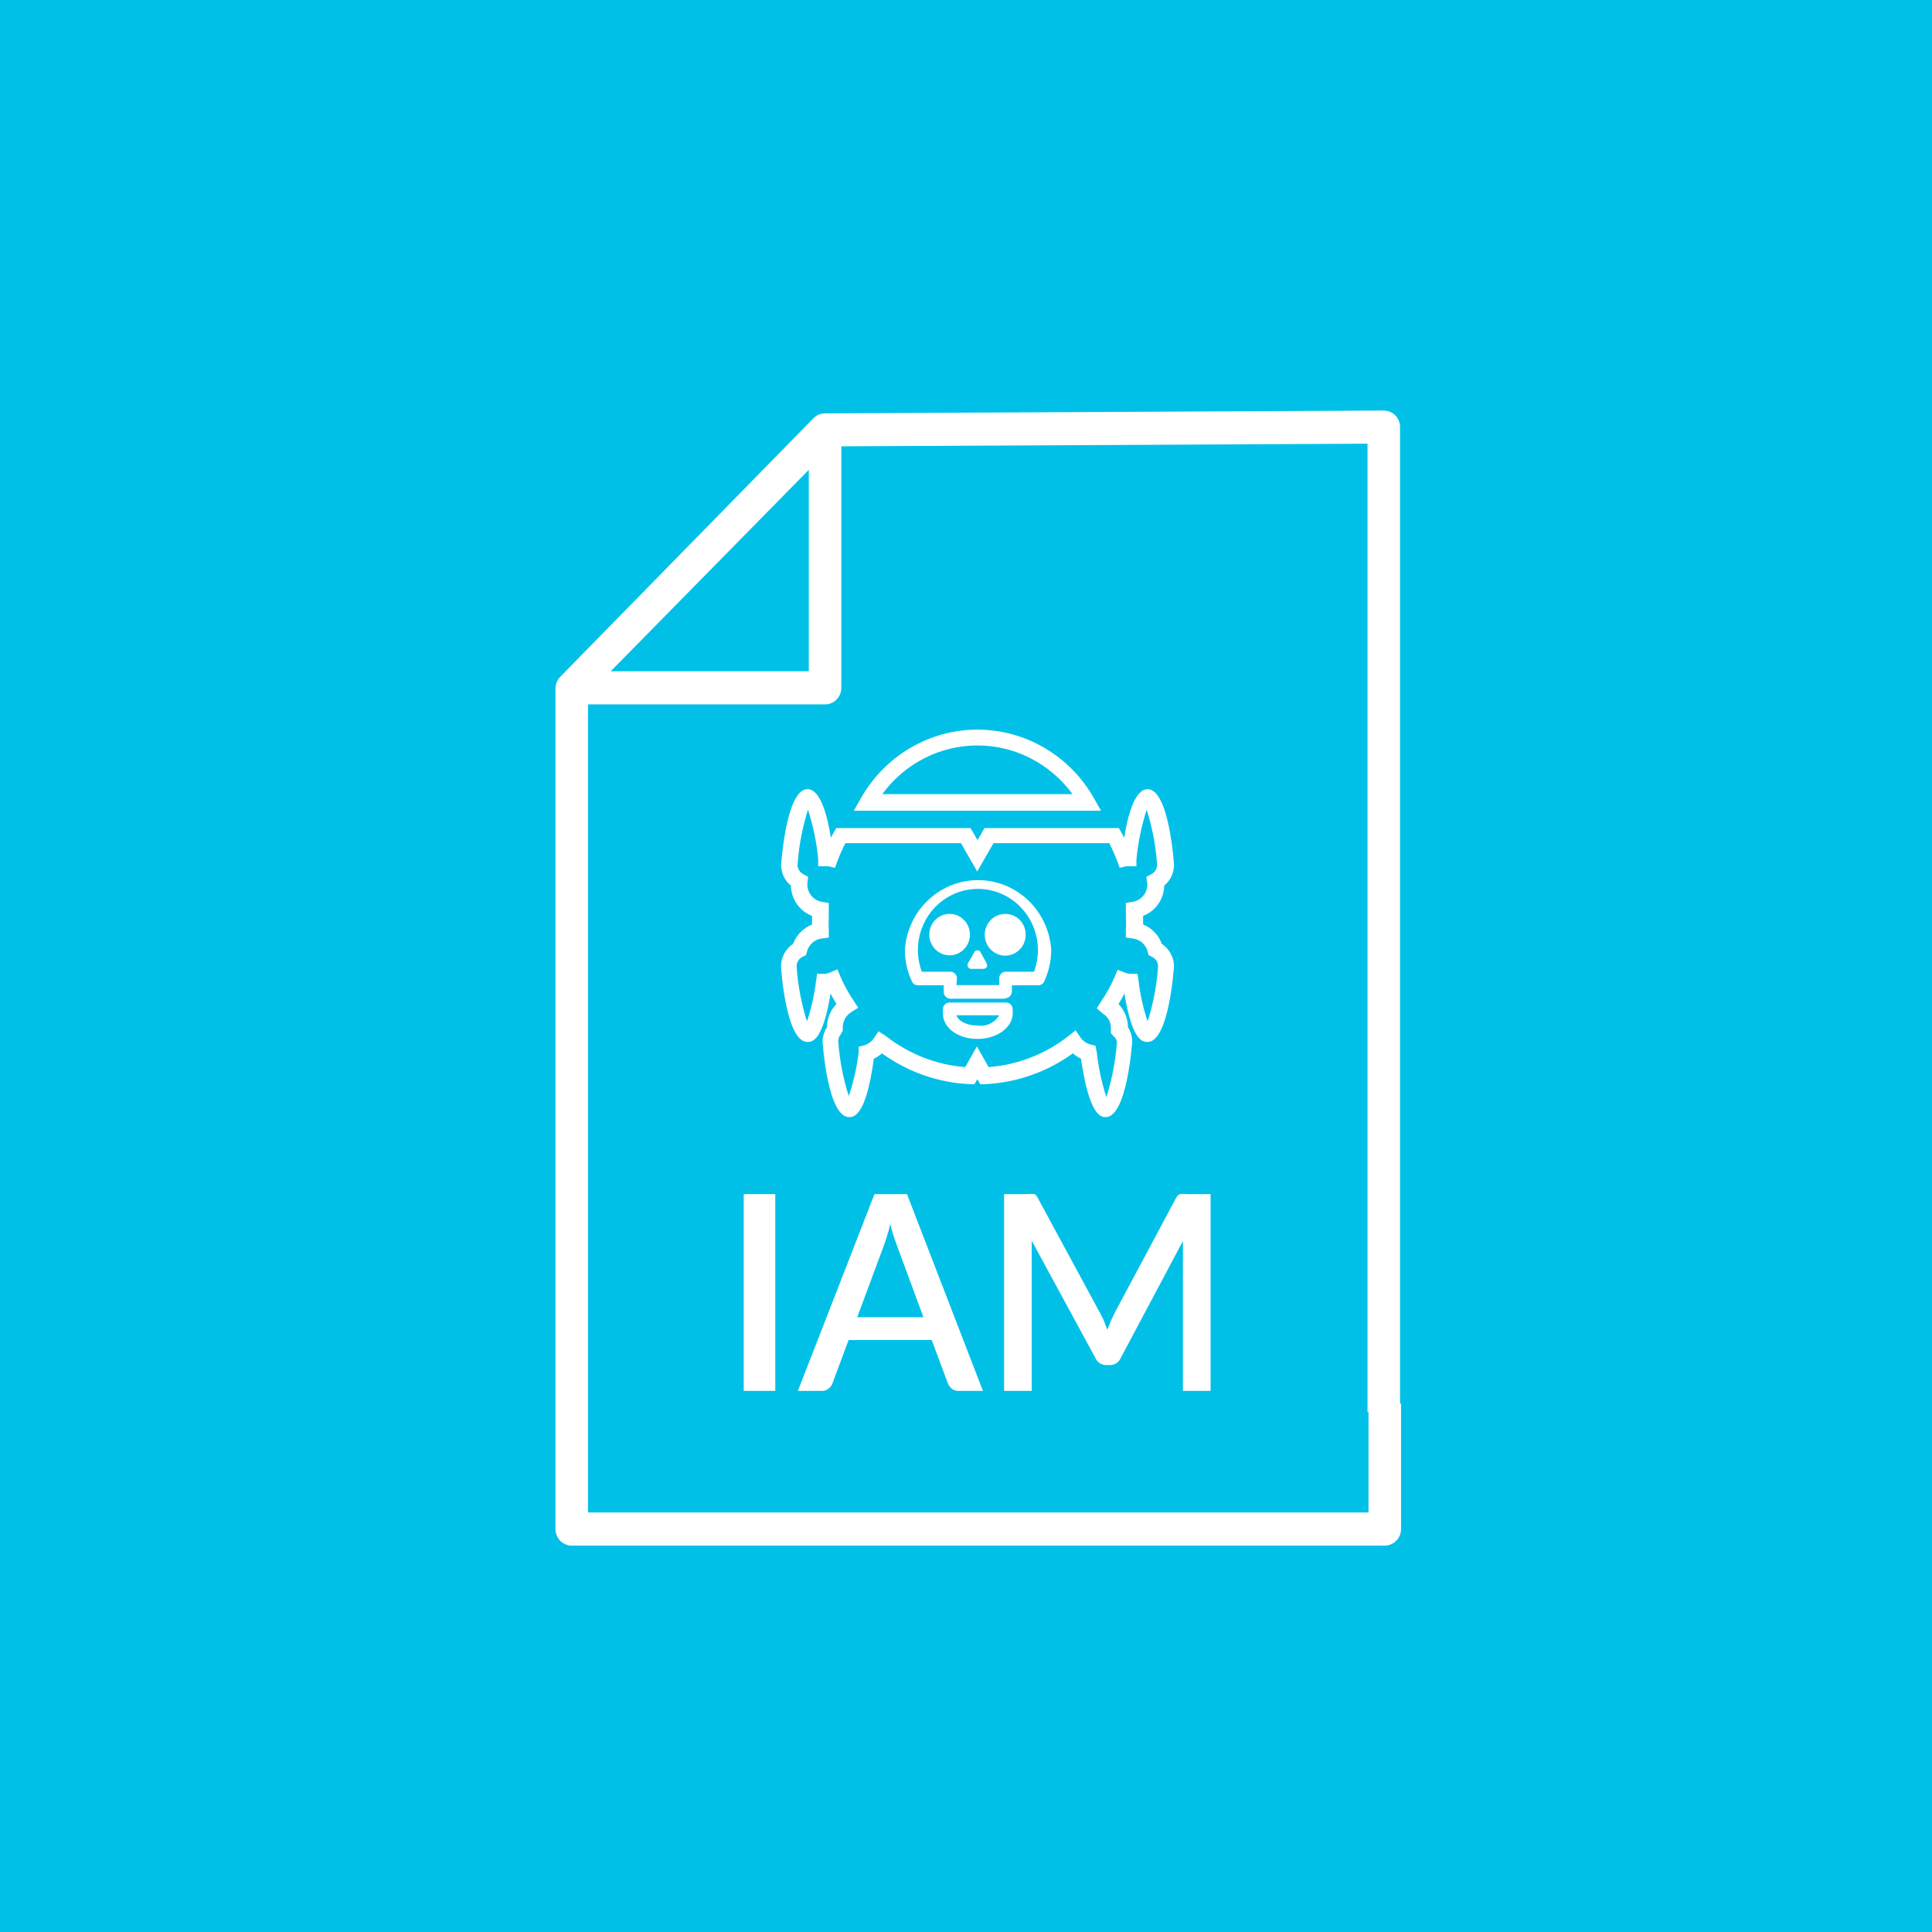 <svg width="80" height="80" viewBox="0 0 80 80" fill="none" xmlns="http://www.w3.org/2000/svg">
<rect width="80" height="80" fill="#00C0E8"/>
<path d="M32.103 57.594H30.796V49.446H32.103V57.594Z" fill="white"/>
<path d="M40.701 57.594H39.691C39.592 57.6 39.493 57.568 39.415 57.505C39.347 57.447 39.292 57.374 39.254 57.293L38.58 55.489H35.139L34.466 57.293C34.434 57.374 34.38 57.445 34.311 57.498C34.233 57.563 34.136 57.597 34.035 57.594H33.039L36.21 49.447H37.557L40.701 57.594ZM38.237 54.542L37.139 51.566C37.029 51.28 36.936 50.986 36.863 50.688C36.828 50.855 36.783 51.02 36.728 51.182C36.681 51.333 36.641 51.463 36.6 51.573L35.496 54.542H38.237Z" fill="white"/>
<path d="M50.128 49.447V57.594H48.983V52.012C48.983 51.916 48.983 51.82 48.983 51.71C48.983 51.6 48.983 51.497 48.983 51.388L46.411 56.223C46.373 56.315 46.308 56.393 46.225 56.447C46.142 56.501 46.045 56.528 45.947 56.524H45.819C45.72 56.528 45.623 56.501 45.54 56.447C45.457 56.393 45.392 56.315 45.354 56.223L42.721 51.374V51.703C42.721 51.813 42.721 51.916 42.721 52.012V57.594H41.577V49.447H42.553C42.642 49.434 42.733 49.434 42.822 49.447C42.883 49.447 42.937 49.529 42.991 49.639L45.556 54.378C45.617 54.486 45.671 54.599 45.718 54.714C45.765 54.83 45.812 54.947 45.852 55.063L45.994 54.707L46.155 54.364L48.68 49.639C48.712 49.554 48.775 49.485 48.855 49.447C48.945 49.433 49.035 49.433 49.125 49.447H50.128Z" fill="white"/>
<path d="M57.3 17L34.157 17.117C33.98 17.117 33.811 17.189 33.686 17.316L23.195 28.028C23.133 28.092 23.084 28.168 23.05 28.252C23.017 28.335 23 28.425 23 28.515V63.314C23 63.496 23.071 63.67 23.197 63.799C23.323 63.928 23.495 64 23.673 64H57.34C57.519 64 57.69 63.928 57.816 63.799C57.943 63.67 58.014 63.496 58.014 63.314V58.122H56.667V62.628H24.347V29.167H34.164C34.343 29.167 34.514 29.094 34.64 28.966C34.766 28.837 34.837 28.663 34.837 28.481V18.481L56.626 18.372V58.472H57.973V17.686C57.974 17.596 57.957 17.506 57.923 17.422C57.89 17.339 57.84 17.263 57.778 17.199C57.649 17.074 57.478 17.003 57.3 17ZM25.397 27.795H25.289L33.491 19.455V27.795H25.397Z" fill="white"/>
<path d="M45.59 33.57H35.355L35.638 33.069C36.125 32.201 36.829 31.48 37.678 30.978C38.527 30.476 39.491 30.212 40.472 30.212C41.454 30.212 42.418 30.476 43.267 30.978C44.116 31.48 44.82 32.201 45.307 33.069L45.59 33.57ZM36.533 32.884H44.411C43.955 32.258 43.361 31.75 42.677 31.4C41.993 31.05 41.238 30.867 40.472 30.867C39.707 30.867 38.952 31.05 38.268 31.4C37.584 31.75 36.99 32.258 36.533 32.884Z" fill="white"/>
<path d="M45.785 46.258C45.61 46.258 45.112 46.258 44.761 43.837C44.639 43.781 44.526 43.707 44.425 43.617C43.358 44.389 42.096 44.832 40.789 44.893H40.587L40.472 44.687L40.351 44.893H40.156C38.849 44.832 37.586 44.389 36.52 43.617C36.419 43.707 36.305 43.781 36.183 43.837C35.86 46.258 35.335 46.258 35.16 46.258C34.264 46.258 34.062 43.164 34.062 43.13C34.064 42.918 34.127 42.71 34.244 42.534C34.245 42.174 34.386 41.829 34.635 41.573C34.547 41.436 34.466 41.285 34.392 41.141C34.062 43.144 33.624 43.144 33.429 43.144C32.54 43.144 32.338 40.051 32.338 40.017C32.34 39.831 32.387 39.65 32.473 39.487C32.56 39.324 32.685 39.186 32.837 39.084C32.907 38.902 33.013 38.737 33.148 38.599C33.284 38.461 33.446 38.353 33.624 38.281C33.624 38.165 33.624 38.048 33.624 37.925C33.372 37.829 33.154 37.658 32.998 37.434C32.842 37.21 32.755 36.944 32.749 36.67C32.622 36.566 32.519 36.435 32.449 36.285C32.379 36.136 32.343 35.971 32.345 35.806C32.345 35.806 32.547 32.678 33.436 32.678C33.975 32.678 34.257 33.776 34.406 34.688C34.446 34.612 34.486 34.53 34.533 34.455L34.628 34.29H40.19L40.479 34.791L40.762 34.29H46.33L46.425 34.455L46.553 34.688C46.694 33.776 46.983 32.678 47.522 32.678C48.411 32.678 48.613 35.778 48.613 35.806C48.614 35.971 48.578 36.135 48.508 36.285C48.438 36.434 48.336 36.566 48.209 36.67C48.203 36.944 48.117 37.21 47.96 37.434C47.804 37.658 47.586 37.829 47.334 37.925C47.334 38.048 47.334 38.165 47.334 38.281C47.511 38.352 47.672 38.46 47.805 38.598C47.939 38.736 48.042 38.902 48.108 39.084C48.262 39.184 48.388 39.322 48.477 39.485C48.565 39.648 48.612 39.831 48.613 40.017C48.613 40.017 48.411 43.144 47.522 43.144C47.327 43.144 46.889 43.144 46.559 41.141C46.485 41.285 46.404 41.436 46.317 41.573C46.562 41.831 46.702 42.175 46.707 42.534C46.822 42.711 46.883 42.918 46.882 43.13C46.882 43.13 46.674 46.258 45.785 46.258ZM34.675 40.14L34.796 40.428C34.948 40.781 35.133 41.119 35.348 41.436L35.537 41.731L35.247 41.91C35.142 41.975 35.054 42.066 34.993 42.175C34.932 42.285 34.899 42.408 34.897 42.534V42.671L34.816 42.828C34.748 42.906 34.709 43.006 34.709 43.11C34.764 43.884 34.911 44.648 35.146 45.387C35.344 44.797 35.482 44.188 35.557 43.569V43.343L35.772 43.288C35.939 43.241 36.084 43.137 36.183 42.993L36.378 42.705L36.661 42.883C37.614 43.639 38.763 44.093 39.967 44.186L40.452 43.329L40.937 44.186C42.147 44.095 43.304 43.642 44.263 42.883L44.539 42.664L44.734 42.952C44.834 43.096 44.979 43.2 45.145 43.247L45.361 43.302L45.415 43.569C45.483 44.201 45.616 44.824 45.812 45.428C46.047 44.69 46.194 43.925 46.249 43.151C46.231 43.044 46.173 42.948 46.088 42.883L46 42.781V42.588C46.005 42.462 45.975 42.337 45.915 42.227C45.854 42.117 45.765 42.026 45.657 41.964L45.415 41.752L45.603 41.457C45.818 41.14 46.003 40.802 46.155 40.449L46.276 40.161L46.573 40.27C46.653 40.302 46.736 40.32 46.822 40.325H47.105L47.145 40.613C47.212 41.185 47.338 41.749 47.522 42.294C47.756 41.555 47.901 40.791 47.953 40.017C47.953 39.932 47.929 39.849 47.884 39.779C47.838 39.708 47.773 39.652 47.697 39.619L47.562 39.55L47.522 39.399C47.485 39.261 47.41 39.137 47.304 39.041C47.199 38.947 47.069 38.885 46.93 38.864L46.62 38.823V38.508C46.63 38.314 46.63 38.119 46.62 37.925V37.76V37.39L46.903 37.342C47.072 37.316 47.226 37.228 47.337 37.096C47.448 36.964 47.509 36.796 47.509 36.622L47.468 36.306L47.677 36.197C47.748 36.16 47.808 36.105 47.85 36.035C47.892 35.966 47.913 35.887 47.913 35.806C47.86 35.032 47.715 34.267 47.482 33.529C47.266 34.196 47.124 34.886 47.057 35.586V35.867H46.781C46.737 35.864 46.692 35.864 46.647 35.867L46.364 35.936L46.263 35.655C46.166 35.402 46.056 35.154 45.933 34.914H41.139L40.465 36.087L39.792 34.914H35.005C34.882 35.154 34.771 35.402 34.675 35.655L34.574 35.936L34.291 35.867H34.156H33.88V35.586C33.816 34.886 33.674 34.196 33.456 33.529C33.223 34.267 33.078 35.032 33.025 35.806C33.025 35.887 33.046 35.966 33.088 36.035C33.13 36.105 33.19 36.16 33.261 36.197L33.463 36.306L33.429 36.622C33.429 36.796 33.49 36.964 33.601 37.096C33.712 37.228 33.866 37.316 34.035 37.342L34.318 37.39V37.76V37.925C34.308 38.119 34.308 38.314 34.318 38.508V38.823L34.008 38.864C33.869 38.885 33.739 38.947 33.633 39.041C33.528 39.137 33.452 39.261 33.416 39.399L33.375 39.55L33.234 39.619C33.16 39.654 33.096 39.71 33.052 39.781C33.008 39.851 32.985 39.933 32.985 40.017C33.037 40.791 33.182 41.555 33.416 42.294C33.596 41.748 33.722 41.185 33.793 40.613L33.833 40.325H34.116C34.201 40.32 34.285 40.302 34.365 40.27L34.675 40.14Z" fill="white"/>
<path d="M39.321 39.557C39.786 39.557 40.163 39.173 40.163 38.7C40.163 38.226 39.786 37.842 39.321 37.842C38.856 37.842 38.48 38.226 38.48 38.7C38.48 39.173 38.856 39.557 39.321 39.557Z" fill="white"/>
<path d="M40.614 39.454C40.605 39.423 40.586 39.397 40.56 39.378C40.535 39.358 40.504 39.348 40.472 39.348C40.441 39.348 40.41 39.358 40.385 39.378C40.359 39.397 40.34 39.423 40.331 39.454L40.095 39.866C40.077 39.89 40.065 39.92 40.063 39.951C40.061 39.982 40.068 40.014 40.083 40.041C40.098 40.068 40.121 40.09 40.148 40.104C40.175 40.118 40.206 40.123 40.237 40.119H40.702C40.856 40.119 40.917 40.003 40.843 39.866L40.614 39.454Z" fill="white"/>
<path d="M41.624 37.843C41.456 37.843 41.291 37.893 41.152 37.989C41.012 38.084 40.903 38.219 40.839 38.378C40.775 38.536 40.759 38.71 40.792 38.878C40.825 39.046 40.907 39.2 41.026 39.32C41.146 39.441 41.297 39.523 41.462 39.555C41.627 39.588 41.798 39.57 41.953 39.503C42.108 39.437 42.24 39.325 42.333 39.182C42.425 39.039 42.474 38.871 42.472 38.7C42.472 38.587 42.45 38.475 42.407 38.37C42.365 38.266 42.302 38.171 42.223 38.091C42.144 38.011 42.051 37.949 41.948 37.906C41.845 37.863 41.735 37.842 41.624 37.843Z" fill="white"/>
<path d="M40.472 43.02C39.671 43.02 39.045 42.561 39.045 41.971V41.765C39.048 41.728 39.059 41.691 39.076 41.658C39.094 41.624 39.118 41.595 39.147 41.572C39.176 41.548 39.209 41.53 39.245 41.52C39.28 41.51 39.318 41.507 39.355 41.512H41.657C41.731 41.512 41.801 41.541 41.853 41.594C41.904 41.647 41.934 41.718 41.934 41.793V41.999C41.9 42.561 41.274 43.02 40.472 43.02ZM39.604 42.04C39.664 42.252 40.001 42.465 40.472 42.465C40.647 42.494 40.827 42.469 40.987 42.393C41.148 42.317 41.283 42.194 41.375 42.04H39.604ZM41.624 41.354H39.355C39.281 41.354 39.211 41.324 39.159 41.272C39.108 41.219 39.078 41.147 39.078 41.073V40.798H38.001C37.949 40.798 37.899 40.783 37.855 40.753C37.812 40.724 37.779 40.682 37.759 40.634C37.566 40.227 37.467 39.782 37.469 39.331C37.52 38.548 37.862 37.814 38.425 37.278C38.987 36.742 39.729 36.444 40.499 36.444C41.27 36.444 42.011 36.742 42.574 37.278C43.136 37.814 43.478 38.548 43.529 39.331C43.528 39.781 43.429 40.226 43.24 40.634C43.219 40.684 43.185 40.726 43.14 40.755C43.096 40.785 43.044 40.8 42.991 40.798H41.9V41.073C41.895 41.144 41.863 41.21 41.812 41.258C41.761 41.307 41.694 41.334 41.624 41.333V41.354ZM39.604 40.791H41.375V40.517C41.374 40.481 41.38 40.444 41.393 40.41C41.406 40.376 41.426 40.345 41.451 40.319C41.476 40.292 41.506 40.272 41.539 40.258C41.572 40.243 41.608 40.236 41.644 40.236H42.816C42.958 39.853 43.008 39.44 42.959 39.033C42.911 38.627 42.766 38.238 42.538 37.901C42.309 37.563 42.004 37.288 41.647 37.097C41.291 36.907 40.895 36.807 40.492 36.807C40.09 36.807 39.694 36.907 39.338 37.097C38.982 37.288 38.676 37.563 38.448 37.901C38.219 38.238 38.075 38.627 38.026 39.033C37.978 39.44 38.027 39.853 38.169 40.236H39.355C39.391 40.236 39.426 40.243 39.459 40.258C39.492 40.272 39.522 40.292 39.547 40.319C39.573 40.345 39.592 40.376 39.605 40.41C39.618 40.444 39.625 40.481 39.624 40.517L39.604 40.791Z" fill="white"/>
</svg>
